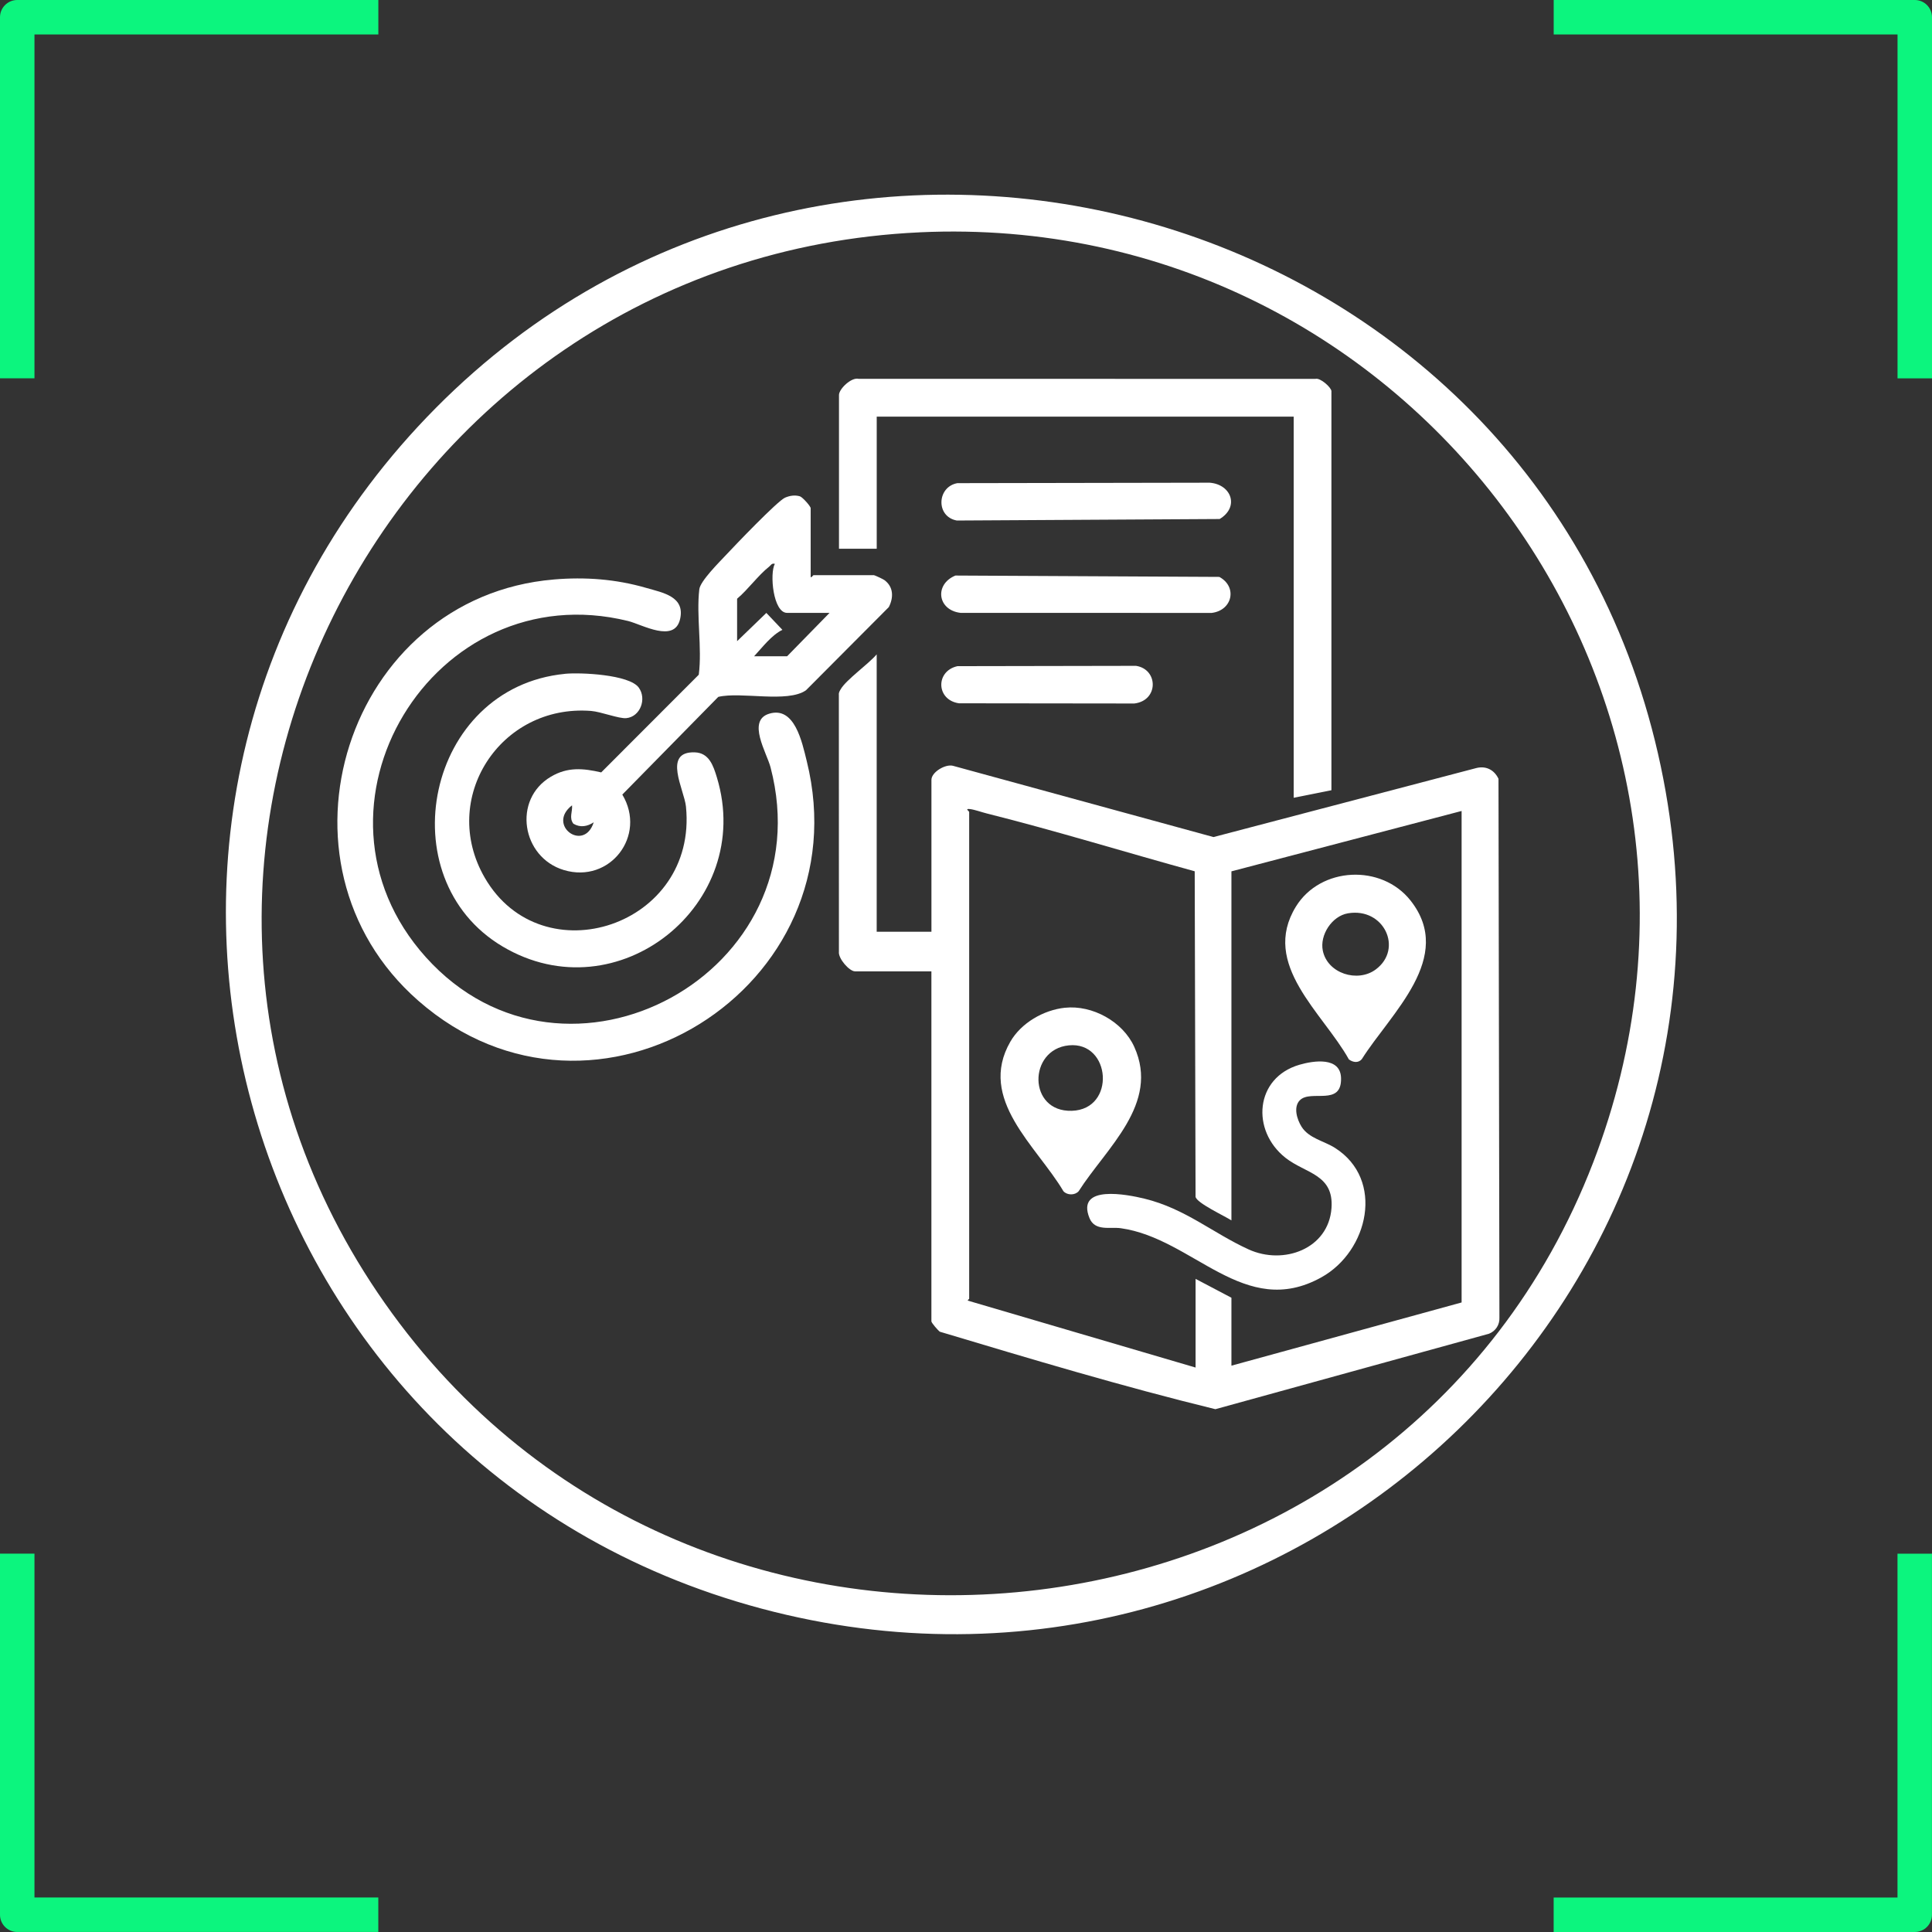 <?xml version="1.0" encoding="UTF-8"?>
<svg id="Layer_1" xmlns="http://www.w3.org/2000/svg" version="1.1" viewBox="0 0 1024 1024">
  <rect x="0" y="0" width="1024" height="1024" fill="#333333" stroke="none"/>
  <!-- Generator: Adobe Illustrator 29.8.1, SVG Export Plug-In . SVG Version: 2.1.1 Build 2)  -->
  <defs>
    <style>
      .st0 {
        fill: #0cf57e;
      }

      .st1 {
        fill: #fff;
      }
    </style>
  </defs>
  <g id="Capa_1">
    <g>
      <path class="st0" d="M18.27,1005.73v-182.26H0v191.39c0,5.05,4.1,9.12,9.12,9.12h191.39v-18.27H18.27v.02h0Z"/>
      <path class="st0" d="M1005.73,1005.73h-182.26v18.27h191.39c5.05,0,9.12-4.1,9.12-9.12v-191.39h-18.27v182.26h.02v-.02h0Z"/>
      <path class="st0" d="M18.27,18.27h182.26V0H9.12C4.1,0,0,4.1,0,9.12v191.39h18.27V18.27Z"/>
      <path class="st0" d="M1005.73,18.27v182.26h18.27V9.12C1024,4.08,1019.92,0,1014.88,0h-191.39v18.27h182.26-.02Z"/>
    </g>
  </g>
  <g>
    <path class="st1" d="M231.03,216.19C440.34,5.06,806.16,104.36,877.2,392.83c70.33,285.58-191.79,535.1-473.73,459.73C120.46,776.9,23.52,425.51,231.03,216.19ZM487.48,123.14C201.78,136.37,37.24,461.88,207.87,696.16c167.76,230.34,533.71,186.99,636.57-80.07,94.69-245.86-95.71-505.05-356.96-492.96Z"/>
    <path class="st1" d="M464.68,493.84h29v-80.5c0-4.13,7.43-8.48,11.38-7.46l138.12,37.78,139.26-36.57c5.18-1.32,9.58.98,11.79,5.69l.49,285.6c.18,3.77-1.99,7.1-5.49,8.51l-145.05,40.01c-49.02-11.97-97.68-26.57-146.03-41.06-.99-.67-4.49-4.72-4.49-5.51v-185.5h-40.5c-2.99,0-9.01-6.83-8.52-10.48l-.03-136.08c-.13-1.21.44-2.02,1-3,2.87-4.99,14.86-13.44,19.05-18.45v147ZM652.68,646.84c-3.47-2.29-18.39-9.19-19.01-12.49l-.45-172.55c-36.76-10.1-73.35-21.41-110.32-30.68-2.64-.66-6.27-1.98-8.72-2.29-3.1-.4-.5,1.15-.5,1.5v258c0,.23-.74.54-.77,1.01l120.77,35.49v-47l19,10v36l122-33.5v-260.5l-122,32v185Z"/>
    <path class="st1" d="M293.48,307.14c16.71-1.41,32.89-.21,48.96,4.44,8.99,2.6,20.76,4.59,18.02,16.56-2.96,12.93-20.14,2.83-27.58,1-103.25-25.37-178.38,98.92-107.18,178.18,74.3,82.7,211.28,8.22,182.69-100.69-1.99-7.59-12.59-24.68-.77-28.33,13.58-4.2,17.49,15.05,19.98,25.12,29.69,119.95-112.29,209.12-205.94,126.94-83.15-72.96-37.78-213.96,71.81-223.21Z"/>
    <path class="st1" d="M705.68,418.84l-20,4v-202h-221v70h-20v-81.5c0-3.18,6.57-9.54,10.45-8.55l242.07.02c2.65-.71,8.48,4.66,8.48,6.52v211.5Z"/>
    <path class="st1" d="M429.68,305.84c.36.5,1.29-1,1.5-1h32c.35,0,4.79,2.06,5.46,2.54,4.96,3.55,5.07,9.23,2.46,14.38l-43.91,44.09c-9.82,6.88-34.41.62-46.49,3.51l-50.86,51.78c13.09,21.82-6.59,47.32-30.96,40.01-22.39-6.72-27.36-37.4-6.89-49.49,8.84-5.22,17.01-4.5,26.66-2.27l51.72-51.79c1.82-14.36-1.38-31.21.28-45.27.51-4.33,10.31-14.08,13.98-18,4.66-4.97,27.39-28.8,31.47-30.56,2.48-1.07,5.2-1.51,7.87-.71,1.37.41,5.7,5.28,5.7,6.29v36.5ZM390.68,317.34v22.5l15.5-14.98,8.5,8.96c-5.82,2.89-10.53,9.22-15,14.02h17.5l22.5-23h-22.5c-7.45,0-9.32-20.97-6.5-25.99-1.72-.45-2,.69-3.01,1.48-5.87,4.63-11.14,12.09-16.99,17.01ZM303.92,436.6c-2.42-3.12-.4-6.43-.73-9.76-13.65,10.51,6.38,25.1,11.49,9-3.37,2.23-7.12,2.92-10.75.76Z"/>
    <path class="st1" d="M299.48,357.13c8.1-.79,34.06.35,39.09,7.33,4.3,5.97.8,15.44-6.61,16.17-3.91.38-13.39-3.41-18.73-3.82-48.09-3.69-80.54,46.41-56.34,88.34,30.43,52.73,113.1,25.68,106.68-37.68-.9-8.87-12.54-29.23,4.63-28.71,7.59.23,9.85,6.98,11.77,13.31,20.37,67.13-52.66,125.77-113.59,89.59s-40.54-137.34,33.1-144.51Z"/>
    <path class="st1" d="M507.42,256.08l133.77-.24c11.55.93,15.8,12.92,5.24,19.25l-139.29.8c-11.26-2.05-10.58-17.86.28-19.81Z"/>
    <path class="st1" d="M506.39,305.05l139.86.72c9.71,5.22,6.99,17.77-4.05,19.09l-133.02-.02c-12.34-1.4-14.07-15.15-2.79-19.79Z"/>
    <path class="st1" d="M507.42,353.08l94.7-.17c11.86,1.83,12.06,18.4-.91,19.96l-92.93-.11c-12.11-1.71-12.59-17.04-.85-19.67Z"/>
    <path class="st1" d="M688.97,583.12c-3.6,3.62-1.53,10.22.88,14.06,3.9,6.19,11.9,7.53,17.75,11.25,26.43,16.8,17.71,54.74-7.25,68.59-40.88,22.68-67.79-20.66-106.3-26.04-5.69-.8-13.72,1.76-16.61-5.39-7.25-17.91,20.08-12.5,29.25-10.25,21.57,5.28,36.24,18.29,55.12,26.88,18.53,8.43,42.33-.27,43.91-21.89,1.31-18-13.77-18.31-24.36-26.65-18.38-14.48-16.25-42.43,7.33-49.33,7.67-2.24,21.75-4.3,22.09,6.99.46,15.27-16.02,5.97-21.8,11.79Z"/>
    <path class="st1" d="M564.46,534.13c14.51-1.54,30.65,7.32,36.72,20.72,13.68,30.17-14.82,53.54-29.47,76.52-1.97,2.22-6.03,2.23-8.07,0-14.18-23.94-45.7-48.73-28.15-79.23,5.73-9.97,17.62-16.82,28.97-18.02ZM566.48,554.06c-21.64,2.17-21.76,35.42,1.62,34.69,23.52-.74,20.76-36.94-1.62-34.69Z"/>
    <path class="st1" d="M714.96,561.54c-13.73-24.7-46.98-50.35-28.1-81.03,13.03-21.17,45.42-22.71,60.8-3.15,23.68,30.11-10.58,59.7-25.9,84.05-1.86,2.13-4.65,1.69-6.8.13ZM714.42,484.08c-8.46,1.44-15.02,11.48-13.3,19.81,2.5,12.12,18.46,17.08,28.06,9.94,14.7-10.94,4.33-33-14.76-29.75Z"/>
  </g>
</svg>